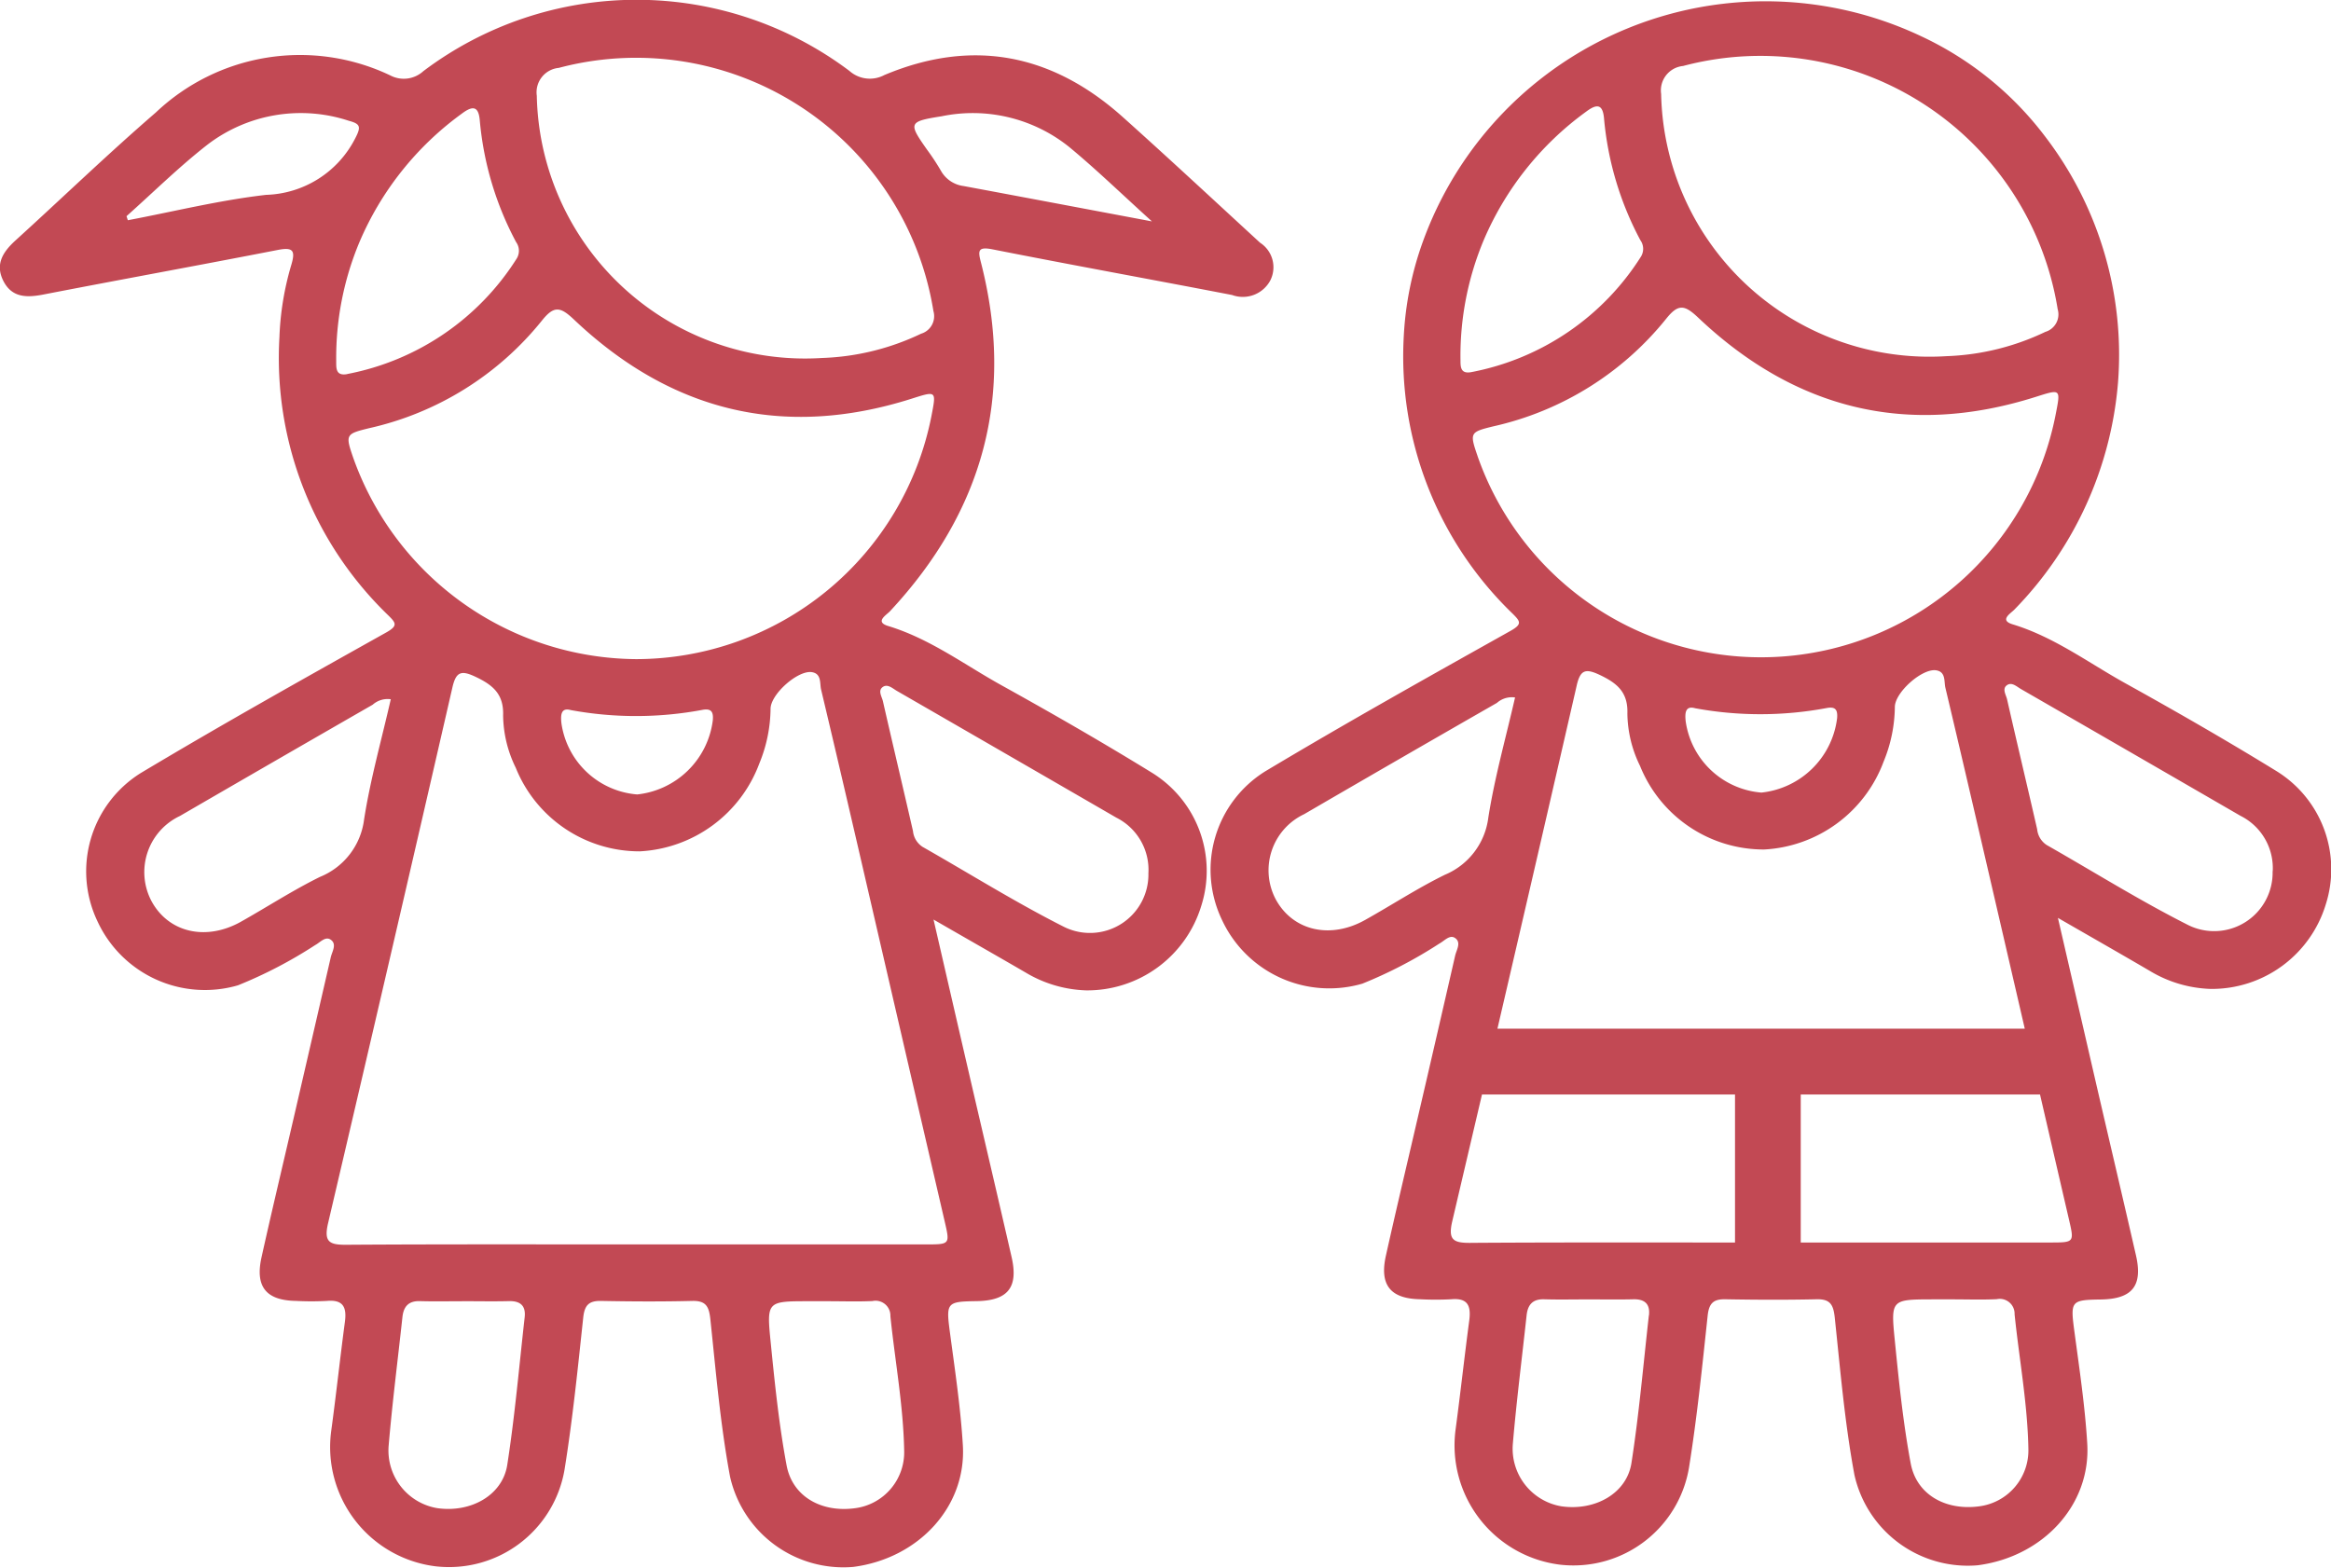 <svg xmlns="http://www.w3.org/2000/svg" width="141.228" height="95" viewBox="0 0 141.228 95">
  <g id="Group_17" data-name="Group 17" transform="translate(-355.477 -290.631)">
    <g id="_9oVFwy" data-name="9oVFwy" transform="translate(355.477 290.631)">
      <g id="Group_17-2" data-name="Group 17" transform="translate(0 0)">
        <path id="Path_11" data-name="Path 11" d="M412.037,346.354c.781,3.392,1.48,6.434,2.184,9.474.847,3.657,1.706,7.311,2.544,10.971.425,1.855-.222,2.65-2.131,2.679-1.828.027-1.846.089-1.593,1.98.3,2.246.637,4.5.772,6.754.223,3.713-2.673,6.854-6.635,7.371a7.038,7.038,0,0,1-7.471-5.476c-.586-3.143-.854-6.349-1.192-9.534-.081-.768-.262-1.128-1.1-1.108-1.838.045-3.679.036-5.518,0-.741-.013-1,.254-1.083,1-.328,3.069-.639,6.145-1.128,9.191a7.1,7.1,0,0,1-7.811,5.892,7.283,7.283,0,0,1-6.334-8.179c.3-2.207.538-4.422.832-6.63.116-.869-.082-1.365-1.089-1.275a17.757,17.757,0,0,1-1.878,0c-1.806-.031-2.481-.857-2.084-2.644.619-2.786,1.282-5.563,1.926-8.344q1.137-4.914,2.268-9.829c.082-.36.392-.806-.009-1.077-.321-.217-.638.175-.938.334a27.217,27.217,0,0,1-4.674,2.435,7.169,7.169,0,0,1-8.518-3.891,7.023,7.023,0,0,1,2.626-8.971c4.9-2.934,9.885-5.726,14.868-8.516.725-.406.6-.577.135-1.036a21.662,21.662,0,0,1-6.6-16.848,17.551,17.551,0,0,1,.718-4.387c.271-.9.091-1.089-.828-.91-4.719.92-9.45,1.78-14.171,2.695-1,.195-1.913.216-2.439-.809s-.025-1.778.734-2.469c2.838-2.579,5.6-5.245,8.5-7.751a12.7,12.7,0,0,1,14.205-2.244,1.755,1.755,0,0,0,2-.259,21.456,21.456,0,0,1,25.814-.017,1.863,1.863,0,0,0,2.115.254c5.344-2.247,10.177-1.287,14.456,2.55,2.8,2.508,5.547,5.068,8.312,7.61a1.769,1.769,0,0,1,.617,2.287,1.887,1.887,0,0,1-2.312.881c-4.836-.934-9.684-1.811-14.516-2.767-.909-.18-.881.1-.7.8,2.063,8.055.128,15.072-5.509,21.126-.222.239-.948.647-.11.9,2.516.765,4.6,2.334,6.845,3.581,3.079,1.707,6.135,3.464,9.133,5.309a6.986,6.986,0,0,1,2.985,8.078,7.217,7.217,0,0,1-6.973,5.111,7.585,7.585,0,0,1-3.674-1.086C415.867,348.548,414.1,347.545,412.037,346.354ZM394.068,366.04q8.749,0,17.5,0c1.472,0,1.467,0,1.143-1.4q-2.08-8.972-4.154-17.945c-1.1-4.762-2.2-9.526-3.333-14.282-.087-.367.037-.948-.546-1.049-.845-.146-2.517,1.335-2.515,2.222a8.9,8.9,0,0,1-.682,3.313,8.186,8.186,0,0,1-7.233,5.322,8.082,8.082,0,0,1-7.523-5.065,7.363,7.363,0,0,1-.766-3.171c.044-1.29-.615-1.84-1.664-2.338-.876-.416-1.188-.315-1.409.645q-3.727,16.239-7.531,32.459c-.266,1.132.065,1.318,1.1,1.311C382.324,366.023,388.2,366.042,394.068,366.04Zm-.049-35.467a18.255,18.255,0,0,0,17.89-14.726c.3-1.553.31-1.534-1.213-1.052-7.765,2.458-14.58.759-20.445-4.8-.828-.785-1.21-.854-1.944.067a18.655,18.655,0,0,1-10.46,6.515c-1.423.349-1.457.381-.967,1.8A18.324,18.324,0,0,0,394.019,330.573Zm11.27-18.249a15.041,15.041,0,0,0,5.993-1.471,1.108,1.108,0,0,0,.748-1.372,18.244,18.244,0,0,0-22.7-14.736A1.485,1.485,0,0,0,388,296.432,16.255,16.255,0,0,0,405.288,312.324Zm19.767,31.212a3.537,3.537,0,0,0-1.945-3.358q-6.643-3.844-13.292-7.678c-.26-.15-.559-.441-.85-.244-.322.218-.065.585,0,.864.6,2.626,1.221,5.246,1.823,7.871a1.289,1.289,0,0,0,.582.959c2.851,1.622,5.639,3.368,8.563,4.845A3.541,3.541,0,0,0,425.055,343.536Zm-45.9-10.531a1.366,1.366,0,0,0-1.1.33q-5.847,3.36-11.681,6.744a3.761,3.761,0,0,0-1.706,5.183c1.037,1.884,3.287,2.407,5.4,1.227,1.6-.9,3.149-1.908,4.793-2.719a4.334,4.334,0,0,0,2.674-3.482C377.918,337.841,378.6,335.438,379.153,333.006Zm-2.635-19.71a15.609,15.609,0,0,0,10.264-7,.9.9,0,0,0-.038-.992,19.249,19.249,0,0,1-2.2-7.357c-.071-.874-.409-.94-1.084-.433a18.619,18.619,0,0,0-6.209,7.791,18.148,18.148,0,0,0-1.407,7.2C375.848,312.936,375.81,313.431,376.518,313.3Zm29.113,56.188v0h-1.172c-2.486,0-2.54.01-2.3,2.407.251,2.521.507,5.052.972,7.539.354,1.892,2.107,2.866,4.124,2.6a3.417,3.417,0,0,0,3-3.492c-.051-2.735-.555-5.431-.835-8.148a.9.9,0,0,0-1.089-.916C407.43,369.514,406.53,369.483,405.631,369.483Zm-22.02,0c-.9,0-1.8.02-2.694-.006-.692-.02-.991.326-1.061.967-.281,2.6-.614,5.19-.835,7.793a3.542,3.542,0,0,0,2.95,3.786c2.032.288,3.949-.78,4.236-2.623.461-2.964.719-5.959,1.055-8.942.079-.7-.26-1-.957-.981C385.408,369.5,384.51,369.481,383.612,369.482Zm-20.471-65.75.079.244c2.791-.529,5.563-1.216,8.378-1.538a6.268,6.268,0,0,0,5.386-3.4c.38-.724.336-.9-.376-1.089a9.3,9.3,0,0,0-8.558,1.443C366.331,300.734,364.772,302.279,363.141,303.732Zm62.126.315c-1.84-1.664-3.376-3.157-5.022-4.517a9.325,9.325,0,0,0-7.725-1.853c-2.012.317-2.015.406-.884,2.015a14.048,14.048,0,0,1,.837,1.269,1.843,1.843,0,0,0,1.393.944C417.541,302.59,421.214,303.285,425.267,304.047Zm-35.205,29.614c-.58-.164-.635.258-.57.811a5.04,5.04,0,0,0,4.588,4.3,5.168,5.168,0,0,0,4.58-4.48c.047-.5-.068-.754-.635-.644A21.792,21.792,0,0,1,390.062,333.661Z" transform="translate(-355.477 -290.631)" fill="#c24954"/>
      </g>
    </g>
    <g id="Group_18" data-name="Group 18" transform="translate(428.837 290.701)">
      <path id="Path_14" data-name="Path 14" d="M732.35,337.585c-3-1.845-6.054-3.6-9.133-5.309-2.25-1.247-4.33-2.816-6.845-3.581-.837-.255-.112-.663.11-.9a22.3,22.3,0,0,0,6.273-13.753,21.753,21.753,0,0,0-4.435-14.934,20.025,20.025,0,0,0-7.514-6.062,22.073,22.073,0,0,0-30.161,12.44,19.769,19.769,0,0,0-1.162,5.721,21.661,21.661,0,0,0,6.6,16.848c.46.459.59.63-.135,1.036-4.983,2.791-9.969,5.582-14.868,8.516a7.023,7.023,0,0,0-2.626,8.971,7.169,7.169,0,0,0,8.518,3.891,27.228,27.228,0,0,0,4.674-2.435c.3-.159.617-.551.938-.334.4.27.091.717.009,1.076q-1.125,4.917-2.268,9.83c-.643,2.781-1.306,5.558-1.926,8.344-.4,1.787.277,2.613,2.084,2.644a17.9,17.9,0,0,0,1.878,0c1.007-.09,1.2.407,1.089,1.275-.294,2.208-.536,4.422-.831,6.63a7.284,7.284,0,0,0,6.334,8.179,7.1,7.1,0,0,0,7.811-5.892c.488-3.046.8-6.122,1.128-9.191.08-.751.341-1.018,1.083-1,1.839.033,3.68.041,5.518,0,.837-.02,1.016.339,1.1,1.108.338,3.186.606,6.391,1.192,9.535a7.038,7.038,0,0,0,7.471,5.476c3.962-.517,6.858-3.658,6.635-7.371-.136-2.259-.472-4.508-.773-6.754-.253-1.892-.236-1.953,1.593-1.981,1.908-.029,2.555-.824,2.131-2.678-.838-3.659-1.7-7.313-2.544-10.971-.7-3.041-1.4-6.083-2.184-9.475,2.068,1.191,3.829,2.194,5.578,3.218a7.584,7.584,0,0,0,3.674,1.086,7.217,7.217,0,0,0,6.973-5.111A6.986,6.986,0,0,0,732.35,337.585ZM696.4,294.86A18.244,18.244,0,0,1,719.1,309.6a1.107,1.107,0,0,1-.748,1.372,15.047,15.047,0,0,1-5.993,1.472,16.255,16.255,0,0,1-17.285-15.892A1.486,1.486,0,0,1,696.4,294.86Zm-13.484,17.757a18.151,18.151,0,0,1,1.407-7.2,18.62,18.62,0,0,1,6.209-7.791c.675-.507,1.013-.441,1.084.433a19.249,19.249,0,0,0,2.2,7.357.9.9,0,0,1,.038.992,15.61,15.61,0,0,1-10.265,7C682.883,313.547,682.921,313.052,682.917,312.617Zm1.035,5.877c-.489-1.419-.456-1.451.967-1.8a18.656,18.656,0,0,0,10.46-6.515c.735-.921,1.116-.852,1.944-.067,5.865,5.558,12.68,7.257,20.445,4.8,1.523-.482,1.517-.5,1.213,1.052a18.189,18.189,0,0,1-35.03,2.531Zm21.781,15.916a5.168,5.168,0,0,1-4.58,4.48,5.04,5.04,0,0,1-4.588-4.3c-.065-.553-.01-.975.57-.811a21.791,21.791,0,0,0,7.964-.011C705.665,333.656,705.78,333.908,705.733,334.41Zm-15.776-2c.22-.961.533-1.061,1.409-.645,1.049.5,1.708,1.047,1.664,2.338a7.366,7.366,0,0,0,.767,3.171,8.081,8.081,0,0,0,7.523,5.065,8.186,8.186,0,0,0,7.233-5.322,8.9,8.9,0,0,0,.682-3.313c0-.887,1.67-2.368,2.515-2.222.583.1.459.682.546,1.049,1.131,4.756,2.23,9.519,3.333,14.282q.739,3.192,1.478,6.384h-31.95Q687.573,342.8,689.958,332.406Zm-8.026,11.481c-1.645.811-3.19,1.822-4.793,2.719-2.109,1.18-4.359.657-5.4-1.227a3.761,3.761,0,0,1,1.706-5.183q5.83-3.392,11.681-6.744a1.365,1.365,0,0,1,1.1-.33c-.556,2.432-1.235,4.834-1.621,7.283A4.334,4.334,0,0,1,681.932,343.887Zm12.4,26.686c-.336,2.983-.594,5.978-1.055,8.942-.287,1.842-2.2,2.911-4.236,2.623a3.542,3.542,0,0,1-2.95-3.786c.221-2.6.554-5.2.835-7.793.07-.641.369-.988,1.061-.967.9.026,1.8.006,2.694.006s1.8.017,2.694-.006C694.077,369.574,694.415,369.875,694.336,370.573Zm-10.811-4.4c-1.034.007-1.365-.179-1.1-1.311q.9-3.838,1.8-7.679H699.55v8.969C694.209,366.154,688.867,366.142,683.525,366.176Zm30.8,15.968c-2.017.262-3.769-.712-4.124-2.6-.465-2.487-.721-5.018-.972-7.539-.239-2.4-.185-2.4,2.3-2.406H712.7v0c.9,0,1.8.031,2.7-.01a.9.9,0,0,1,1.089.916c.279,2.716.784,5.413.835,8.148A3.417,3.417,0,0,1,714.326,382.144Zm4.313-15.989q-7.547,0-15.1,0v-8.969H718.03q.875,3.784,1.752,7.568C720.105,366.151,720.111,366.154,718.639,366.155Zm13.489-22.5a3.542,3.542,0,0,1-5.12,3.259c-2.924-1.476-5.712-3.222-8.563-4.845a1.288,1.288,0,0,1-.582-.958c-.6-2.625-1.226-5.245-1.823-7.871-.064-.279-.32-.646,0-.864.291-.2.59.094.85.244q6.65,3.832,13.292,7.678A3.537,3.537,0,0,1,732.128,343.652Z" transform="translate(-667.791 -290.931)" fill="#c24954"/>
    </g>
  </g>
</svg>
